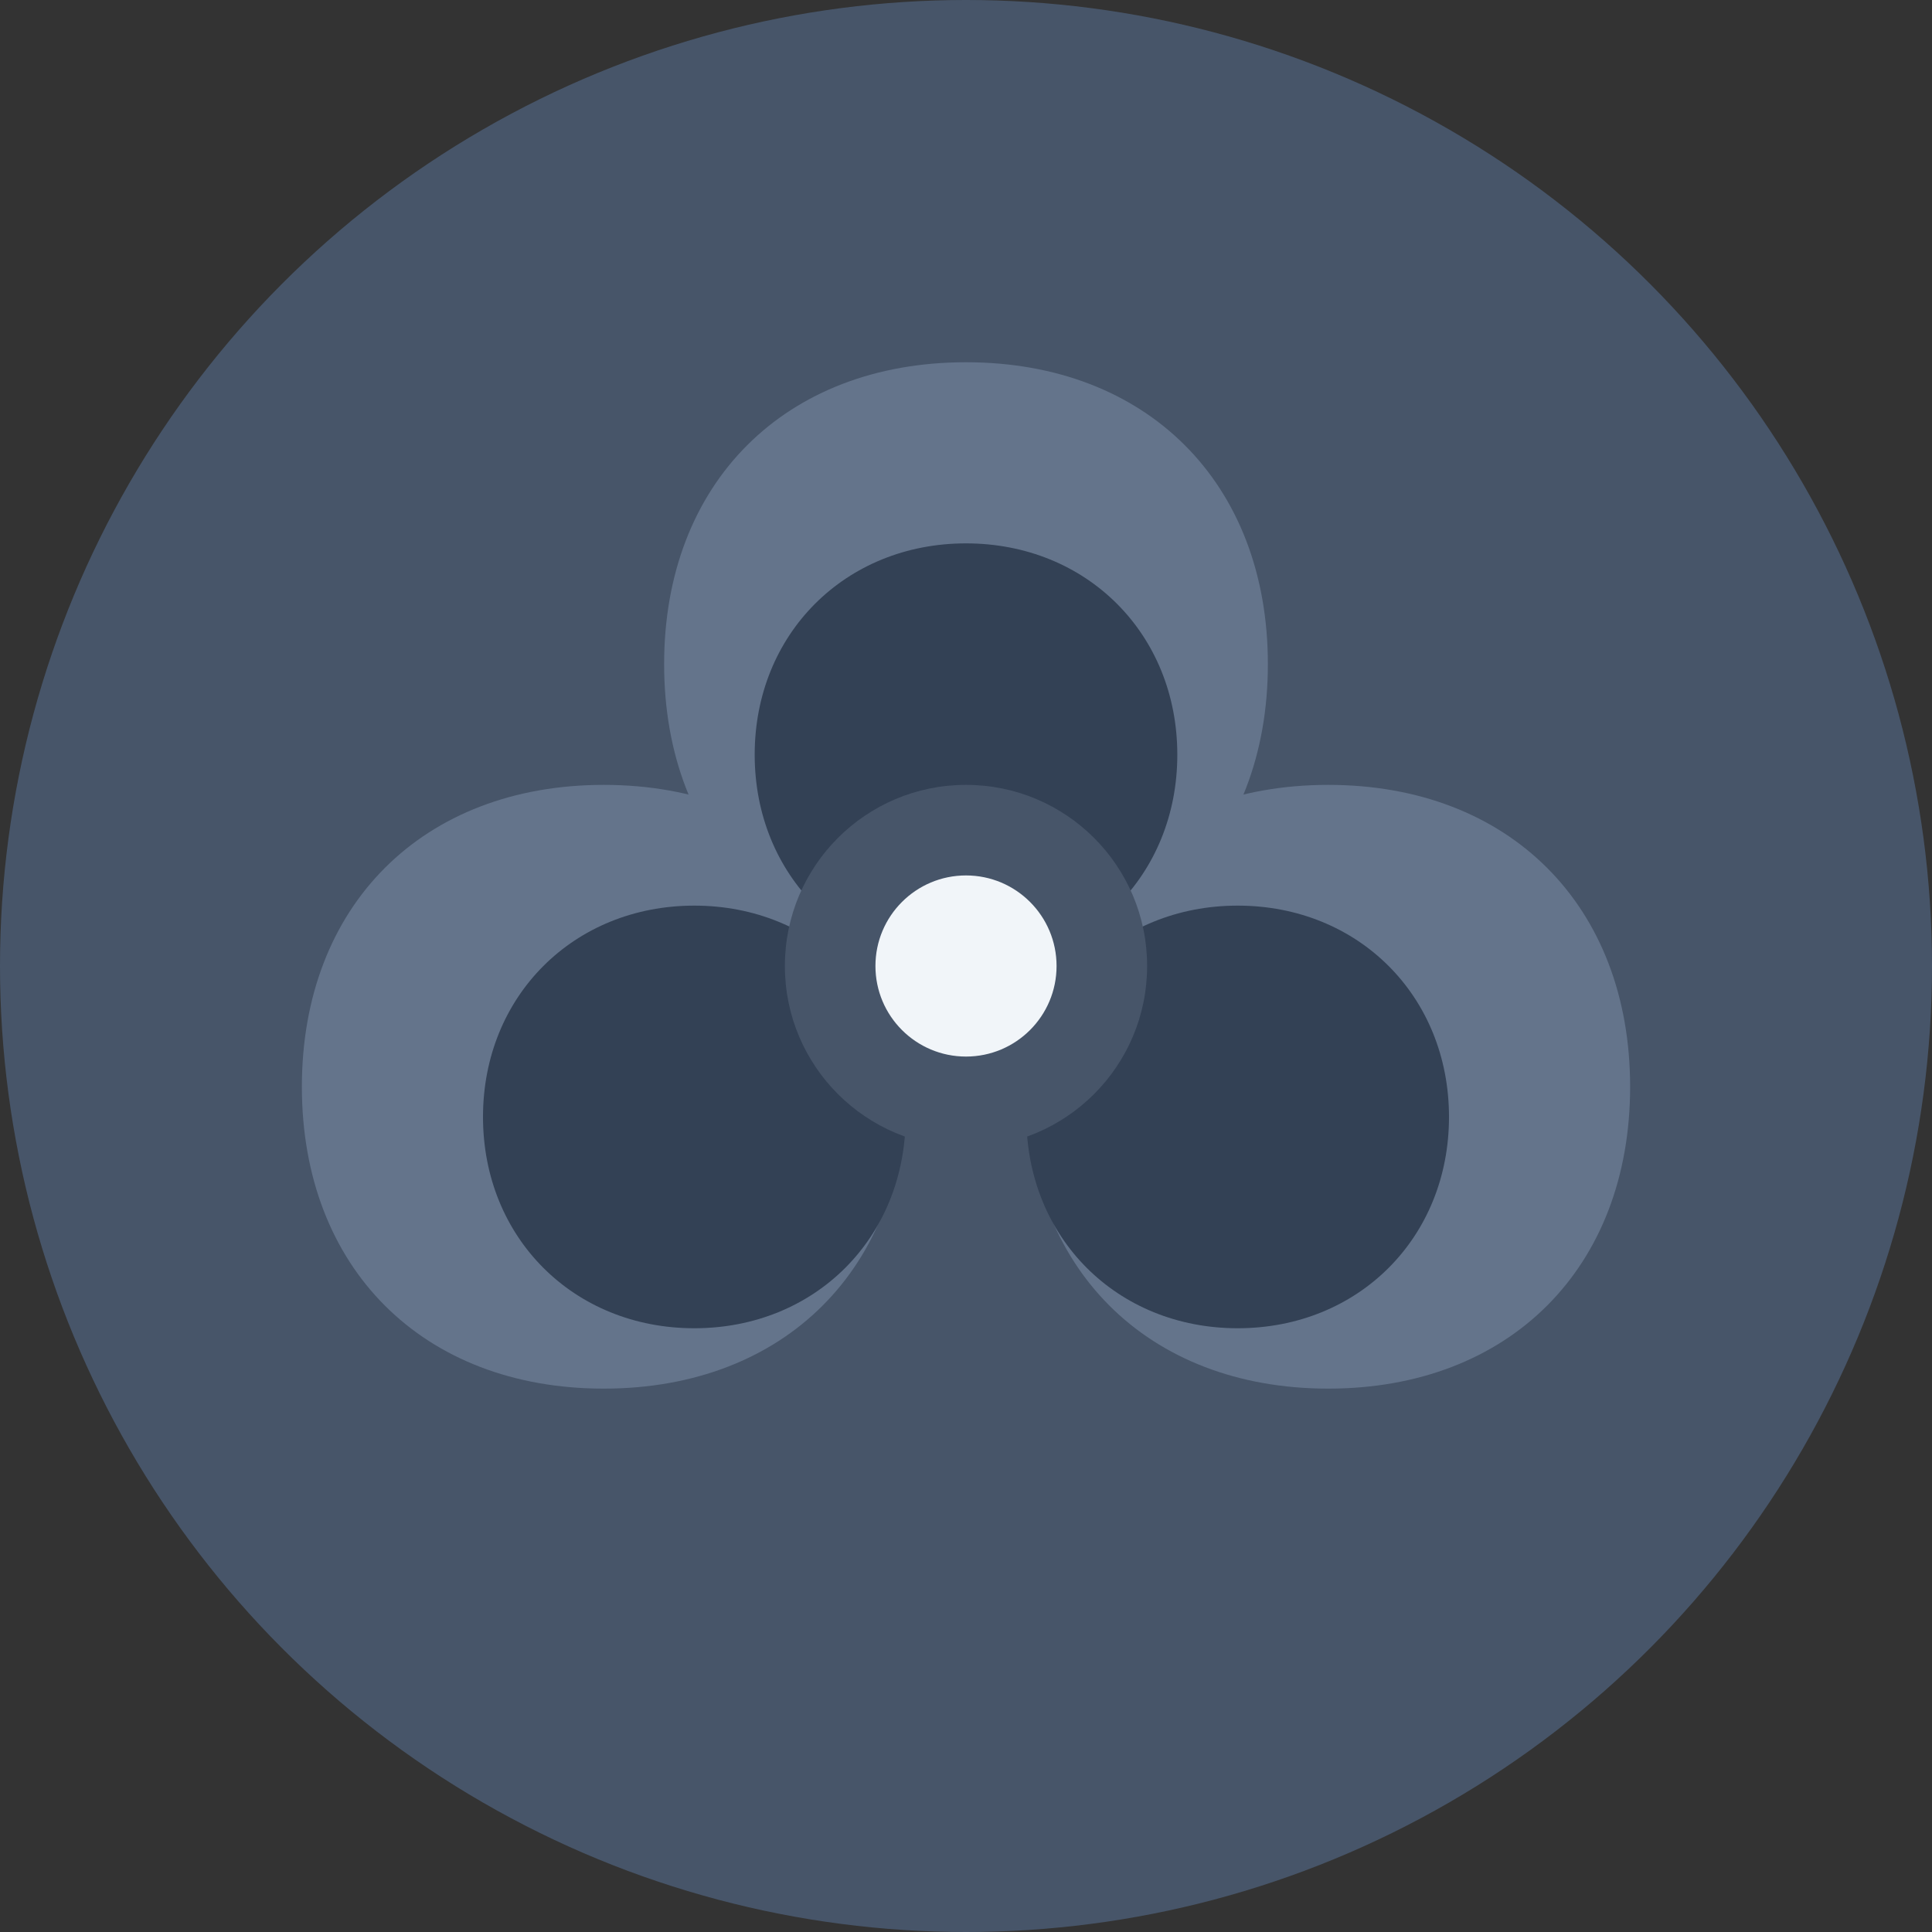 <svg xmlns="http://www.w3.org/2000/svg" viewBox="0 0 64 64" width="64" height="64">
  <rect x="0" y="0" width="64" height="64" fill="#333333" stroke="none"/>
  <defs>
    <style>
      .cls-1 { fill: #475569; }
      .cls-2 { fill: #64748b; }
      .cls-3 { fill: #334155; }
    </style>
  </defs>
  
  <!-- Background circle -->
  <circle cx="32" cy="32" r="32" class="cls-1"/>
  
  <!-- Lotus petals - outer layer -->
  <path d="M32 12 C26 12, 22 16, 22 22 C22 28, 26 32, 32 32 C38 32, 42 28, 42 22 C42 16, 38 12, 32 12 Z" class="cls-2"/>
  <path d="M20 26 C14 26, 10 30, 10 36 C10 42, 14 46, 20 46 C26 46, 30 42, 30 36 C30 30, 26 26, 20 26 Z" class="cls-2"/>
  <path d="M44 26 C38 26, 34 30, 34 36 C34 42, 38 46, 44 46 C50 46, 54 42, 54 36 C54 30, 50 26, 44 26 Z" class="cls-2"/>
  
  <!-- Lotus petals - inner layer -->
  <path d="M32 18 C28 18, 25 21, 25 25 C25 29, 28 32, 32 32 C36 32, 39 29, 39 25 C39 21, 36 18, 32 18 Z" class="cls-3"/>
  <path d="M23 30 C19 30, 16 33, 16 37 C16 41, 19 44, 23 44 C27 44, 30 41, 30 37 C30 33, 27 30, 23 30 Z" class="cls-3"/>
  <path d="M41 30 C37 30, 34 33, 34 37 C34 41, 37 44, 41 44 C45 44, 48 41, 48 37 C48 33, 45 30, 41 30 Z" class="cls-3"/>
  
  <!-- Center circle -->
  <circle cx="32" cy="32" r="6" class="cls-1"/>
  <circle cx="32" cy="32" r="3" fill="#f1f5f9"/>
</svg>